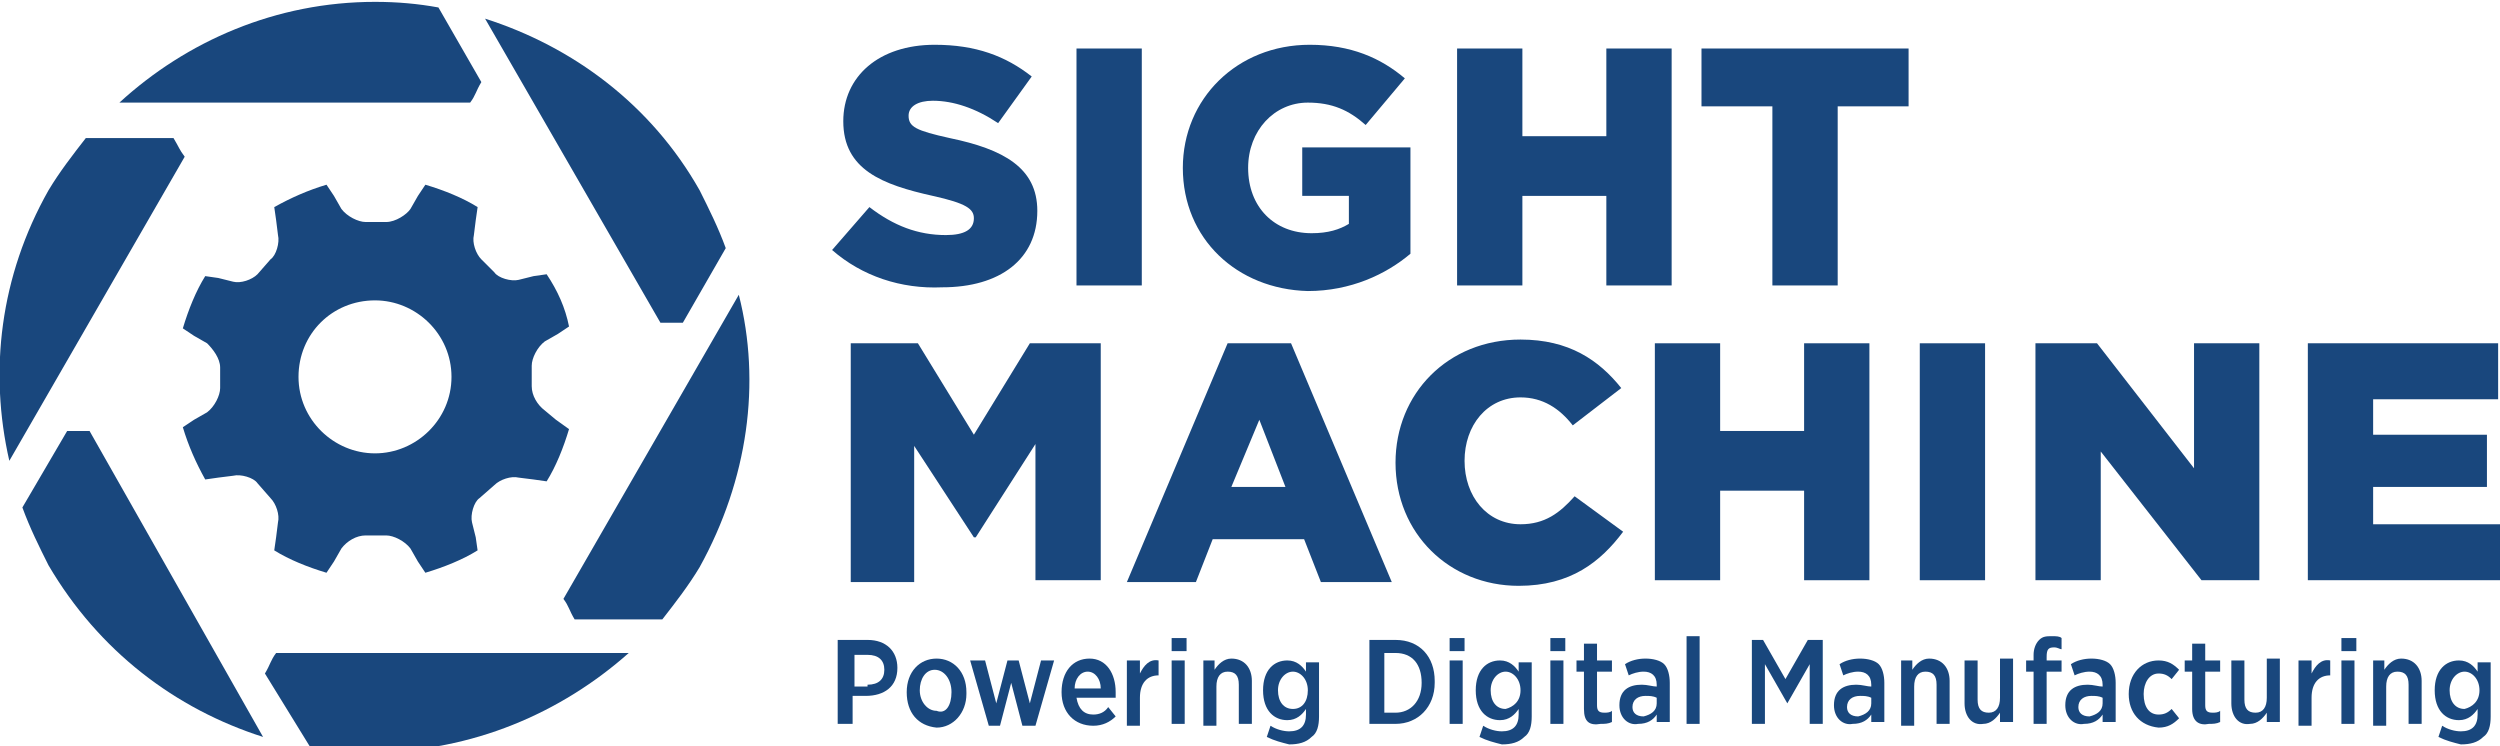 <?xml version="1.0" encoding="utf-8"?>
<!-- Generator: Adobe Illustrator 21.1.0, SVG Export Plug-In . SVG Version: 6.00 Build 0)  -->
<svg version="1.1" id="Layer_1" xmlns="http://www.w3.org/2000/svg" xmlns:xlink="http://www.w3.org/1999/xlink" x="0px" y="0px"
	 width="134px" height="40px" viewBox="0 0 134 40" style="enable-background:new 0 0 134 40;" xml:space="preserve">
<style type="text/css">
	.st0{fill:#19477D;}
</style>
<g>
	<g>
		<g>
			<g>
				<path class="st0" d="M23.5,0.4c-1.1-0.2-2.2-0.3-3.4-0.3C14.8,0.1,10,2.2,6.4,5.5h18.8c0.3-0.4,0.3-0.6,0.6-1.1L23.5,0.4z"/>
				<path class="st0" d="M4.6,7.4c-0.7,0.9-1.4,1.8-2,2.8C0,14.8-0.6,19.9,0.5,24.7L9.9,8.4C9.6,8,9.6,7.9,9.3,7.4H4.6z"/>
				<path class="st0" d="M38.9,13.3c-0.4-1.1-0.9-2.1-1.4-3.1C34.9,5.6,30.7,2.5,26,1l9.4,16.3c0.6,0,0.7,0,1.2,0L38.9,13.3z"/>
				<path class="st0" d="M39.6,15.8l-9.4,16.3c0.3,0.4,0.3,0.6,0.6,1.1h4.7c0.7-0.9,1.4-1.8,2-2.8C40.1,25.7,40.8,20.5,39.6,15.8z"
					/>
				<path class="st0" d="M33.7,35L33.7,35L33.7,35z"/>
				<path class="st0" d="M16.6,40c1.1,0.2,2.2,0.3,3.4,0.3c5.3,0,10.1-2.1,13.7-5.3H14.8c-0.3,0.4-0.3,0.6-0.6,1.1L16.6,40z"/>
				<path class="st0" d="M1.2,27.2c0.4,1.1,0.9,2.1,1.4,3.1c2.7,4.6,6.8,7.7,11.5,9.2L4.8,23.1c-0.6,0-0.7,0-1.2,0L1.2,27.2z"/>
			</g>
			<path class="st0" d="M29.8,22.5L29.2,22c-0.4-0.3-0.7-0.8-0.7-1.3v-1.1c0-0.4,0.3-1,0.7-1.3l0.7-0.4l0.6-0.4
				c-0.2-1-0.6-1.9-1.2-2.8l-0.7,0.1L27.8,15c-0.4,0.1-1.1-0.1-1.3-0.4l-0.7-0.7c-0.3-0.3-0.5-0.9-0.4-1.3l0.1-0.8l0.1-0.7
				c-0.8-0.5-1.8-0.9-2.8-1.2l-0.4,0.6L22,11.2c-0.2,0.3-0.8,0.7-1.3,0.7h-1.1c-0.4,0-1-0.3-1.3-0.7l-0.4-0.7l-0.4-0.6
				c-1,0.3-1.9,0.7-2.8,1.2l0.1,0.7l0.1,0.8c0.1,0.4-0.1,1.1-0.4,1.3l-0.7,0.8c-0.3,0.3-0.9,0.5-1.3,0.4l-0.8-0.2L11,14.8
				c-0.5,0.8-0.9,1.8-1.2,2.8l0.6,0.4l0.7,0.4c0.3,0.3,0.7,0.8,0.7,1.3v1.1c0,0.4-0.3,1-0.7,1.3l-0.7,0.4l-0.6,0.4
				c0.3,1,0.7,1.9,1.2,2.8l0.7-0.1l0.8-0.1c0.4-0.1,1.1,0.1,1.3,0.4l0.7,0.8c0.3,0.3,0.5,0.9,0.4,1.3l-0.1,0.8l-0.1,0.7
				c0.8,0.5,1.8,0.9,2.8,1.2l0.4-0.6l0.4-0.7c0.3-0.4,0.8-0.7,1.3-0.7h1.1c0.4,0,1,0.3,1.3,0.7l0.4,0.7l0.4,0.6c1-0.3,2-0.7,2.8-1.2
				l-0.1-0.7L25.3,28c-0.1-0.4,0.1-1.1,0.4-1.3l0.8-0.7c0.3-0.3,0.9-0.5,1.3-0.4l0.8,0.1l0.7,0.1c0.5-0.8,0.9-1.8,1.2-2.8L29.8,22.5
				z M20.1,24.3c-2.2,0-4.1-1.8-4.1-4.1s1.8-4.1,4.1-4.1c2.2,0,4.1,1.8,4.1,4.1S22.3,24.3,20.1,24.3z"/>
		</g>
		<g>
			<path class="st0" d="M44.6,13.4l2-2.3c1.3,1,2.6,1.5,4.1,1.5c1,0,1.5-0.3,1.5-0.9l0,0c0-0.5-0.4-0.8-2.2-1.2
				c-2.7-0.6-4.8-1.4-4.8-4l0,0c0-2.4,1.9-4.1,4.9-4.1c2.2,0,3.8,0.6,5.2,1.7l-1.8,2.5c-1.2-0.8-2.4-1.2-3.5-1.2
				c-0.8,0-1.3,0.3-1.3,0.8l0,0c0,0.6,0.4,0.8,2.2,1.2c2.9,0.6,4.7,1.6,4.7,3.9l0,0c0,2.6-2,4.1-5.1,4.1
				C48.3,15.5,46.2,14.8,44.6,13.4z"/>
			<path class="st0" d="M57.7,2.6h3.5v12.7h-3.5V2.6z"/>
			<path class="st0" d="M63.4,9L63.4,9c0-3.7,2.9-6.6,6.8-6.6c2.2,0,3.8,0.7,5.1,1.8l-2.1,2.5c-0.9-0.8-1.8-1.2-3.1-1.2
				c-1.8,0-3.2,1.5-3.2,3.5l0,0c0,2.1,1.4,3.5,3.4,3.5c0.9,0,1.5-0.2,2-0.5v-1.5h-2.5V7.9h5.8v5.7c-1.3,1.1-3.2,2-5.5,2
				C66.3,15.5,63.4,12.8,63.4,9z"/>
			<path class="st0" d="M78.1,2.6h3.5v4.7h4.5V2.6h3.5v12.7h-3.5v-4.8h-4.5v4.8h-3.5V2.6z"/>
			<path class="st0" d="M95,5.7h-3.8V2.6h11.1v3.1h-3.8v9.6H95V5.7z"/>
			<path class="st0" d="M45.5,18.4h3.7l3,4.9l3-4.9H59v12.7h-3.5v-7.3l-3.2,5h-0.1L49,23.9v7.3h-3.4V18.4H45.5z"/>
			<path class="st0" d="M65.8,18.4h3.4l5.4,12.8h-3.8l-0.9-2.3H65l-0.9,2.3h-3.7L65.8,18.4z M68.9,26.1l-1.4-3.6L66,26.1H68.9z"/>
			<path class="st0" d="M74.8,24.8L74.8,24.8c0-3.7,2.8-6.6,6.7-6.6c2.6,0,4.2,1.1,5.4,2.6l-2.6,2c-0.7-0.9-1.6-1.5-2.8-1.5
				c-1.8,0-3,1.5-3,3.4l0,0c0,1.9,1.2,3.4,3,3.4c1.3,0,2.1-0.6,2.9-1.5l2.6,1.9c-1.2,1.6-2.8,2.9-5.6,2.9
				C77.7,31.4,74.8,28.6,74.8,24.8z"/>
			<path class="st0" d="M88.7,18.4h3.5v4.7h4.5v-4.7h3.5v12.7h-3.5v-4.8h-4.5v4.8h-3.5V18.4z"/>
			<path class="st0" d="M102.9,18.4h3.5v12.7h-3.5V18.4z"/>
			<path class="st0" d="M109.1,18.4h3.3l5.2,6.7v-6.7h3.5v12.7H118l-5.4-6.9v6.9h-3.5V18.4z"/>
			<path class="st0" d="M123.7,18.4h10.2v3h-6.7v1.9H133.3v2.8h-6.1v2h6.8v3h-10.3V18.4z"/>
		</g>
	</g>
	<g>
		<path class="st0" d="M45.1,34.3h1.4c1,0,1.6,0.6,1.6,1.5l0,0c0,1-0.7,1.5-1.7,1.5h-0.7v1.5h-0.8v-4.5H45.1z M46.5,36.7
			c0.6,0,0.9-0.3,0.9-0.8l0,0c0-0.5-0.3-0.8-0.9-0.8h-0.7v1.7h0.7V36.7z"/>
		<path class="st0" d="M48.6,37.1L48.6,37.1c0-1.1,0.7-1.8,1.6-1.8c0.9,0,1.6,0.7,1.6,1.8v0.1c0,1-0.7,1.8-1.6,1.8
			C49.2,38.9,48.6,38.2,48.6,37.1z M51,37.1L51,37.1c0-0.7-0.4-1.2-0.9-1.2s-0.8,0.5-0.8,1.1l0,0c0,0.6,0.4,1.1,0.9,1.1
			C50.7,38.3,51,37.8,51,37.1z"/>
		<path class="st0" d="M52,35.4h0.8l0.6,2.3l0.6-2.3h0.6l0.6,2.3l0.6-2.3h0.7l-1,3.5h-0.7l-0.6-2.3l-0.6,2.3H53L52,35.4z"/>
		<path class="st0" d="M56.9,37.1L56.9,37.1c0-1.1,0.6-1.8,1.5-1.8s1.4,0.8,1.4,1.8c0,0,0,0.1,0,0.3h-2.1c0.1,0.6,0.4,0.9,0.9,0.9
			c0.3,0,0.6-0.1,0.8-0.4l0.4,0.5c-0.3,0.3-0.7,0.5-1.2,0.5C57.6,38.9,56.9,38.2,56.9,37.1z M59,36.9c0-0.5-0.3-0.9-0.7-0.9
			s-0.7,0.4-0.7,0.9H59z"/>
		<path class="st0" d="M60.4,35.4h0.7v0.7c0.2-0.4,0.5-0.8,1-0.7v0.8l0,0c-0.6,0-1,0.4-1,1.2v1.5h-0.7V35.4z"/>
		<path class="st0" d="M62.8,34.2h0.8v0.7h-0.8V34.2z M62.8,35.4h0.7v3.4h-0.7V35.4z"/>
		<path class="st0" d="M64.4,35.4h0.7v0.5c0.2-0.3,0.5-0.6,0.9-0.6c0.7,0,1.1,0.5,1.1,1.2v2.3h-0.7v-2.1c0-0.5-0.2-0.7-0.6-0.7
			s-0.6,0.3-0.6,0.8v2.1h-0.7v-3.5H64.4z"/>
		<path class="st0" d="M67.9,39.5l0.2-0.6c0.3,0.2,0.7,0.3,1,0.3c0.6,0,0.9-0.3,0.9-0.9V38c-0.2,0.3-0.5,0.6-1,0.6
			c-0.7,0-1.3-0.5-1.3-1.6l0,0c0-1.1,0.6-1.6,1.3-1.6c0.5,0,0.8,0.3,1,0.6v-0.5h0.7v2.9c0,0.5-0.1,0.9-0.4,1.1
			c-0.3,0.3-0.7,0.4-1.2,0.4C68.7,39.8,68.3,39.7,67.9,39.5z M70.1,37L70.1,37c0-0.6-0.4-1-0.8-1s-0.8,0.4-0.8,1l0,0
			c0,0.6,0.3,1,0.8,1S70.1,37.6,70.1,37z"/>
		<path class="st0" d="M73.4,34.3h1.4c1.3,0,2.1,0.9,2.1,2.2v0.1c0,1.3-0.9,2.2-2.1,2.2h-1.4V34.3z M74.2,35v3.2h0.6
			c0.8,0,1.4-0.6,1.4-1.6l0,0c0-1-0.5-1.6-1.4-1.6C74.8,35,74.2,35,74.2,35z"/>
		<path class="st0" d="M77.7,34.2h0.8v0.7h-0.8V34.2z M77.7,35.4h0.7v3.4h-0.7V35.4z"/>
		<path class="st0" d="M79.3,39.5l0.2-0.6c0.3,0.2,0.7,0.3,1,0.3c0.6,0,0.9-0.3,0.9-0.9V38c-0.2,0.3-0.5,0.6-1,0.6
			c-0.7,0-1.3-0.5-1.3-1.6l0,0c0-1.1,0.6-1.6,1.3-1.6c0.5,0,0.8,0.3,1,0.6v-0.5h0.7v2.9c0,0.5-0.1,0.9-0.4,1.1
			c-0.3,0.3-0.7,0.4-1.2,0.4C80.1,39.8,79.7,39.7,79.3,39.5z M81.5,37L81.5,37c0-0.6-0.4-1-0.8-1s-0.8,0.4-0.8,1l0,0
			c0,0.6,0.3,1,0.8,1C81.1,37.9,81.5,37.6,81.5,37z"/>
		<path class="st0" d="M83.1,34.2h0.8v0.7h-0.8V34.2z M83.1,35.4h0.7v3.4h-0.7V35.4z"/>
		<path class="st0" d="M84.9,38v-2h-0.4v-0.6h0.4v-0.9h0.7v0.9h0.8V36h-0.8v1.8c0,0.3,0.1,0.4,0.4,0.4c0.1,0,0.3,0,0.4-0.1v0.6
			c-0.2,0.1-0.4,0.1-0.6,0.1C85.2,38.9,84.9,38.7,84.9,38z"/>
		<path class="st0" d="M86.8,37.8L86.8,37.8c0-0.8,0.5-1.1,1.2-1.1c0.3,0,0.6,0.1,0.8,0.1v-0.1c0-0.5-0.3-0.7-0.7-0.7
			c-0.3,0-0.6,0.1-0.8,0.2l-0.2-0.6c0.3-0.2,0.7-0.3,1.1-0.3s0.8,0.1,1,0.3s0.3,0.6,0.3,1v2.1h-0.7v-0.4c-0.2,0.3-0.5,0.5-1,0.5
			C87.3,38.9,86.8,38.5,86.8,37.8z M88.8,37.7v-0.3c-0.2-0.1-0.4-0.1-0.6-0.1c-0.4,0-0.7,0.2-0.7,0.6l0,0c0,0.3,0.2,0.5,0.6,0.5
			C88.5,38.3,88.8,38.1,88.8,37.7z"/>
		<path class="st0" d="M90.4,34.1h0.7v4.7h-0.7V34.1z"/>
		<path class="st0" d="M93.7,34.3h0.8l1.2,2.1l1.2-2.1h0.8v4.5H97v-3.2l-1.2,2.1l0,0l-1.2-2.1v3.2h-0.7v-4.5H93.7z"/>
		<path class="st0" d="M98.3,37.8L98.3,37.8c0-0.8,0.5-1.1,1.2-1.1c0.3,0,0.6,0.1,0.8,0.1v-0.1c0-0.5-0.3-0.7-0.7-0.7
			c-0.3,0-0.6,0.1-0.8,0.2l-0.2-0.6c0.3-0.2,0.7-0.3,1.1-0.3s0.8,0.1,1,0.3s0.3,0.6,0.3,1v2.1h-0.7v-0.4c-0.2,0.3-0.5,0.5-1,0.5
			C98.8,38.9,98.3,38.5,98.3,37.8z M100.3,37.7v-0.3c-0.2-0.1-0.4-0.1-0.6-0.1c-0.4,0-0.7,0.2-0.7,0.6l0,0c0,0.3,0.2,0.5,0.6,0.5
			C100,38.3,100.3,38.1,100.3,37.7z"/>
		<path class="st0" d="M101.8,35.4h0.7v0.5c0.2-0.3,0.5-0.6,0.9-0.6c0.7,0,1.1,0.5,1.1,1.2v2.3h-0.7v-2.1c0-0.5-0.2-0.7-0.6-0.7
			s-0.6,0.3-0.6,0.8v2.1h-0.7v-3.5H101.8z"/>
		<path class="st0" d="M105.3,37.7v-2.3h0.7v2.1c0,0.5,0.2,0.7,0.6,0.7s0.6-0.3,0.6-0.8v-2.1h0.7v3.4h-0.7v-0.5
			c-0.2,0.3-0.5,0.6-0.9,0.6C105.7,38.9,105.3,38.4,105.3,37.7z"/>
		<path class="st0" d="M109,36h-0.4v-0.6h0.4v-0.3c0-0.3,0.1-0.6,0.3-0.8c0.2-0.2,0.4-0.2,0.7-0.2c0.2,0,0.4,0,0.5,0.1v0.6
			c-0.1,0-0.2-0.1-0.4-0.1c-0.3,0-0.4,0.1-0.4,0.5v0.2h0.8V36h-0.8v2.8H109V36z"/>
		<path class="st0" d="M110.7,37.8L110.7,37.8c0-0.8,0.5-1.1,1.2-1.1c0.3,0,0.6,0.1,0.8,0.1v-0.1c0-0.5-0.3-0.7-0.7-0.7
			c-0.3,0-0.6,0.1-0.8,0.2l-0.2-0.6c0.3-0.2,0.7-0.3,1.1-0.3s0.8,0.1,1,0.3s0.3,0.6,0.3,1v2.1h-0.7v-0.4c-0.2,0.3-0.5,0.5-1,0.5
			C111.2,38.9,110.7,38.5,110.7,37.8z M112.7,37.7v-0.3c-0.2-0.1-0.4-0.1-0.6-0.1c-0.4,0-0.7,0.2-0.7,0.6l0,0c0,0.3,0.2,0.5,0.6,0.5
			C112.4,38.3,112.7,38.1,112.7,37.7z"/>
		<path class="st0" d="M114.1,37.2L114.1,37.2c0-1.1,0.7-1.8,1.6-1.8c0.5,0,0.8,0.2,1.1,0.5l-0.4,0.5c-0.2-0.2-0.4-0.3-0.7-0.3
			c-0.5,0-0.8,0.5-0.8,1.1l0,0c0,0.7,0.3,1.1,0.8,1.1c0.3,0,0.5-0.1,0.7-0.3l0.4,0.5c-0.3,0.3-0.6,0.5-1.1,0.5
			C114.7,38.9,114.1,38.2,114.1,37.2z"/>
		<path class="st0" d="M117.5,38v-2h-0.4v-0.6h0.4v-0.9h0.7v0.9h0.8V36h-0.8v1.8c0,0.3,0.1,0.4,0.4,0.4c0.1,0,0.3,0,0.4-0.1v0.6
			c-0.2,0.1-0.4,0.1-0.6,0.1C117.9,38.9,117.5,38.7,117.5,38z"/>
		<path class="st0" d="M119.6,37.7v-2.3h0.7v2.1c0,0.5,0.2,0.7,0.6,0.7s0.6-0.3,0.6-0.8v-2.1h0.7v3.4h-0.7v-0.5
			c-0.2,0.3-0.5,0.6-0.9,0.6C120,38.9,119.6,38.4,119.6,37.7z"/>
		<path class="st0" d="M123.2,35.4h0.7v0.7c0.2-0.4,0.5-0.8,1-0.7v0.8l0,0c-0.6,0-1,0.4-1,1.2v1.5h-0.7V35.4z"/>
		<path class="st0" d="M125.5,34.2h0.8v0.7h-0.8V34.2z M125.5,35.4h0.7v3.4h-0.7V35.4z"/>
		<path class="st0" d="M127.1,35.4h0.7v0.5c0.2-0.3,0.5-0.6,0.9-0.6c0.7,0,1.1,0.5,1.1,1.2v2.3h-0.7v-2.1
			c0-0.5-0.2-0.7-0.6-0.7c-0.4,0-0.6,0.3-0.6,0.8v2.1h-0.7v-3.5H127.1z"/>
		<path class="st0" d="M130.7,39.5l0.2-0.6c0.3,0.2,0.7,0.3,1,0.3c0.6,0,0.9-0.3,0.9-0.9V38c-0.2,0.3-0.5,0.6-1,0.6
			c-0.7,0-1.3-0.5-1.3-1.6l0,0c0-1.1,0.6-1.6,1.3-1.6c0.5,0,0.8,0.3,1,0.6v-0.5h0.7v2.9c0,0.5-0.1,0.9-0.4,1.1
			c-0.3,0.3-0.7,0.4-1.2,0.4C131.5,39.8,131.1,39.7,130.7,39.5z M132.9,37L132.9,37c0-0.6-0.4-1-0.8-1
			c-0.4,0-0.8,0.4-0.8,1l0,0c0,0.6,0.3,1,0.8,1C132.5,37.9,132.9,37.6,132.9,37z"/>
	</g>
</g>
</svg>
